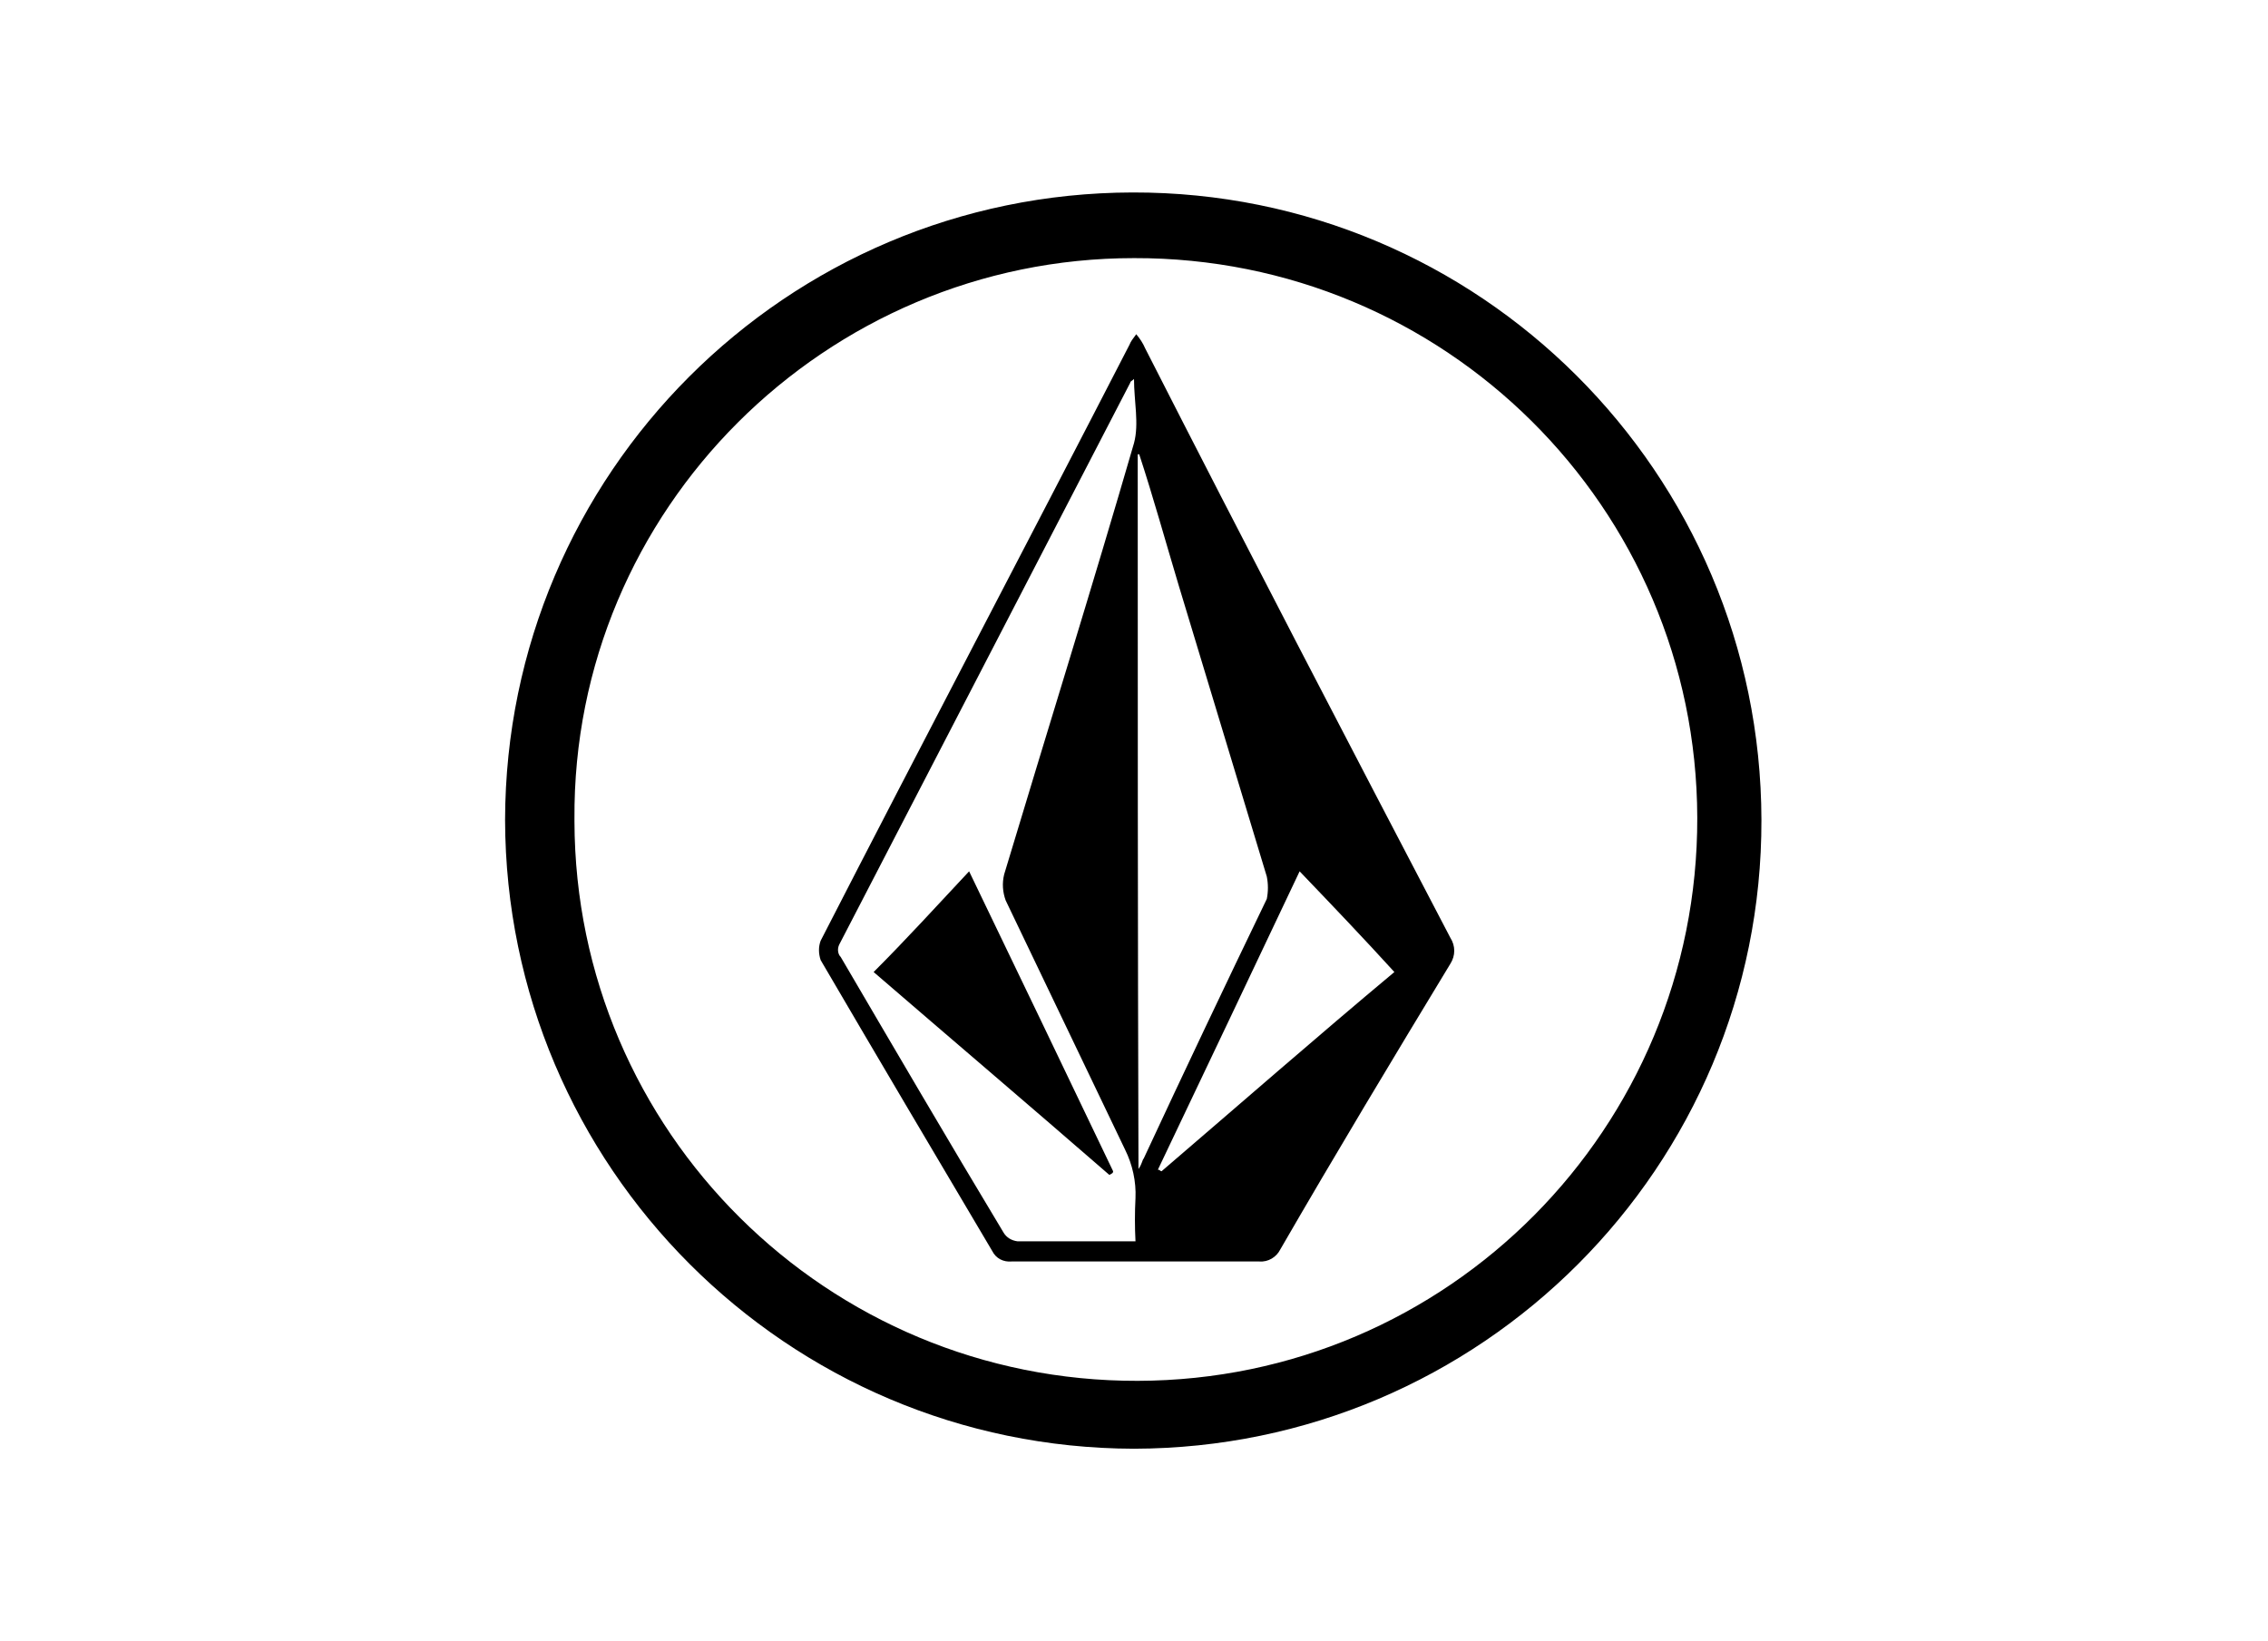 <?xml version="1.0" encoding="UTF-8"?> <svg xmlns="http://www.w3.org/2000/svg" xmlns:xlink="http://www.w3.org/1999/xlink" version="1.0" id="Layer_1" x="0px" y="0px" viewBox="0 0 304 220" style="enable-background:new 0 0 304 220;" xml:space="preserve"> <style type="text/css"> .st0{fill:none;} </style> <path d="M152,194.2c46.5-0.1,84.2-37.8,84.1-84.3c-0.1-46.5-37.8-84.2-84.3-84.1c-46.4,0.1-84,37.7-84.1,84.1 C67.8,156.4,105.5,194.1,152,194.2z M152,34.6c41.6-0.1,75.4,33.4,75.5,75c0.1,41.6-33.4,75.4-75,75.5c-41.6,0.1-75.4-33.4-75.5-75 c0-0.1,0-0.2,0-0.3C76.7,68.3,110.7,34.6,152,34.6z"></path> <path d="M133,167.7c0.5,1,1.5,1.5,2.6,1.4h33.2c1.2,0.1,2.3-0.6,2.8-1.6c7.4-12.8,15.1-25.6,22.8-38.3c0.7-1.1,0.7-2.4,0-3.5 c-13.7-26.2-27.4-52.5-40.9-79c-0.3-0.7-0.7-1.3-1.2-1.9c-0.5,0.7-0.7,0.9-0.9,1.4C137.6,73,123.7,99.4,110,126.1 c-0.3,0.8-0.3,1.7,0,2.6C117.6,141.7,125.3,154.7,133,167.7z M186.9,130.3c-10.3,8.6-20.7,17.7-31.2,26.7c-0.2,0-0.2-0.2-0.5-0.2 c6.3-13.2,12.6-26.5,19-40C178.7,121.5,182.9,125.9,186.9,130.3L186.9,130.3z M152.5,60.9h0.2c1.9,5.8,3.5,11.6,5.3,17.6l11.8,39 c0.2,1,0.2,2,0,3c-5.6,11.6-11.1,23.2-16.5,34.8c-0.2,0.2-0.2,0.7-0.7,1.4C152.5,124.3,152.5,92.5,152.5,60.9z M112.5,126.6l39-75.3 c0-0.2,0.2-0.2,0.5-0.5c0,3,0.7,6,0,8.6c-5.6,19.3-11.6,38.5-17.4,57.8c-0.3,1.2-0.2,2.4,0.2,3.5l16,33.4c1,2,1.5,4.3,1.4,6.5 c-0.1,1.9-0.1,3.9,0,5.8h-15.8c-0.8-0.1-1.5-0.5-1.9-1.2c-7.4-12.3-14.6-24.6-21.8-36.9C112.3,127.9,112.2,127.2,112.5,126.6z"></path> <path d="M149.2,157c-6.3-13.2-12.8-26.7-19.3-40.2c-4.4,4.7-8.4,9.1-12.8,13.5c10.2,8.8,20.9,17.9,31.6,27.2 C149,157.3,149.2,157.3,149.2,157z"></path> <rect x="52" y="10" class="st0" width="200" height="200"></rect> </svg> 
